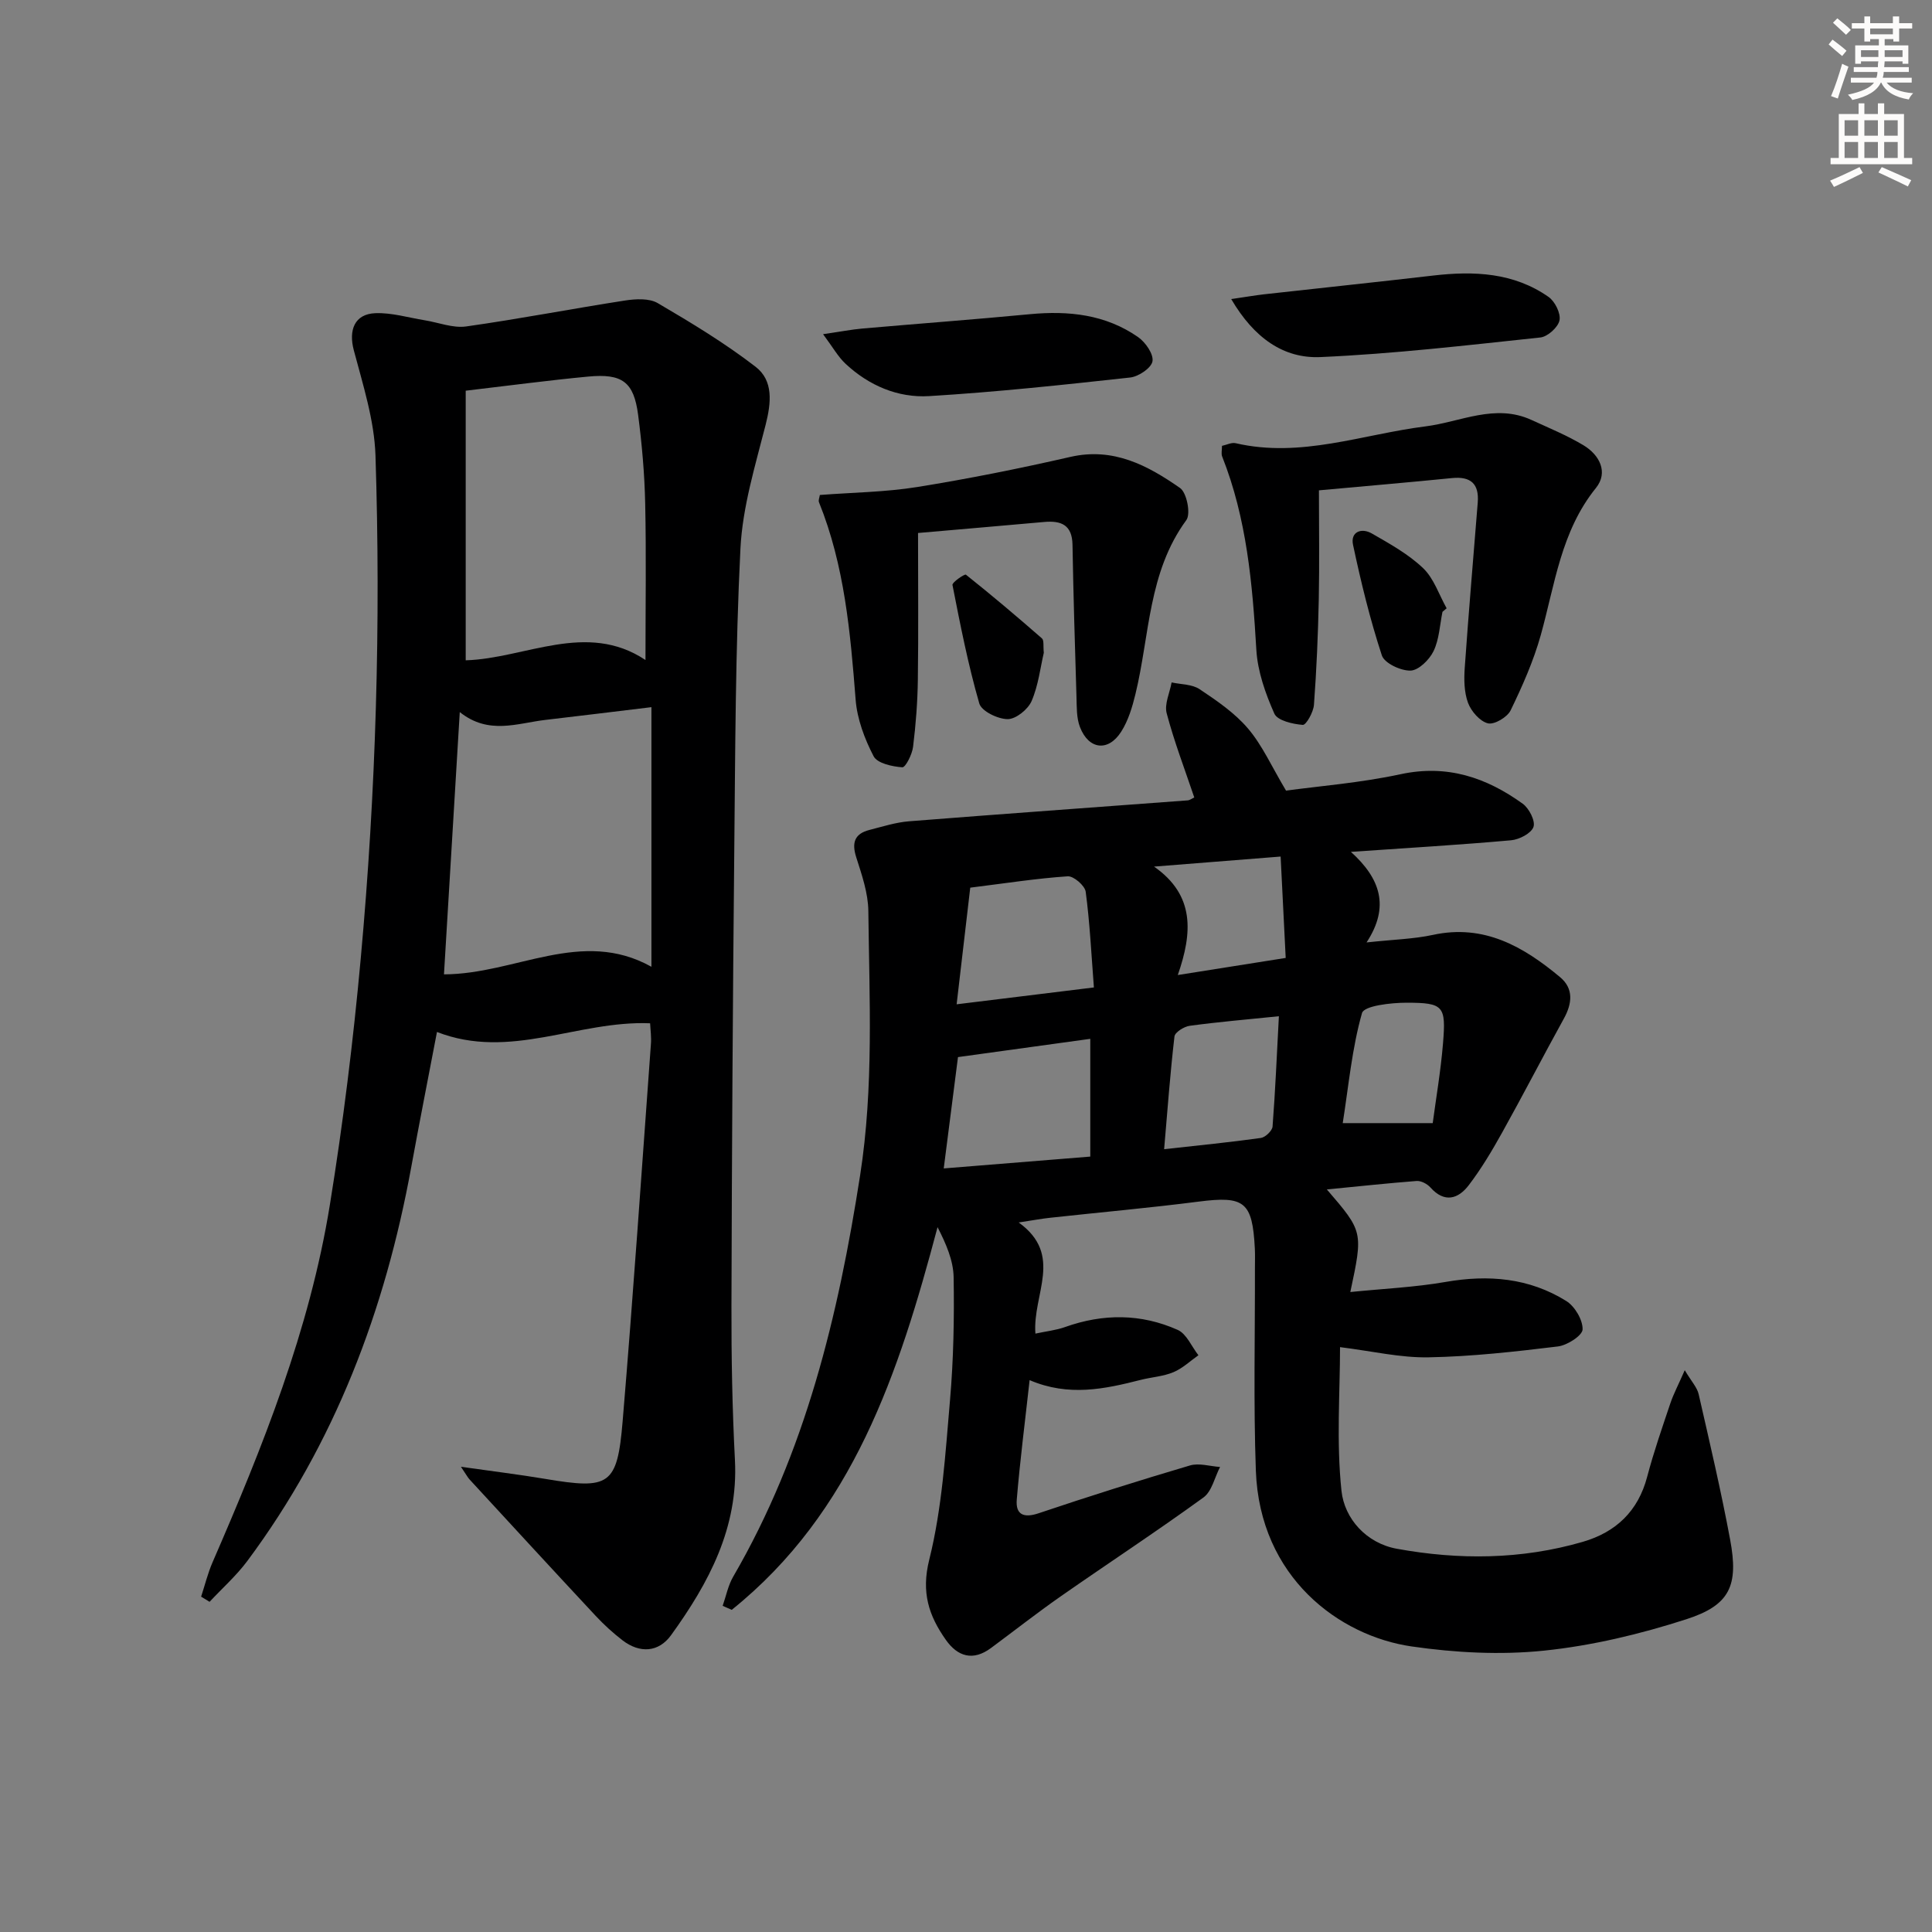 <svg enable-background="new 0 0 400 400" viewBox="0 0 400 400" xmlns="http://www.w3.org/2000/svg"><rect x="0" y="0" width="400" height="400" fill="#808080" stroke="none"/><g fill="#000001"><path d="m274.71 246.26c7.52 8.74 7.52 8.74 4.86 21.24 6.81-.69 13.34-.98 19.73-2.09 8.88-1.55 17.31-.83 24.98 3.95 1.77 1.1 3.43 3.91 3.38 5.88-.04 1.27-3.19 3.3-5.12 3.53-8.9 1.08-17.84 2.09-26.79 2.25-5.8.11-11.64-1.28-18.31-2.11 0 9.27-.78 19.62.3 29.76.62 5.77 5.16 10.83 11.44 11.98 12.87 2.35 25.82 2.26 38.52-1.43 6.86-2 11.45-6.33 13.33-13.47 1.35-5.13 3.1-10.15 4.79-15.18.66-1.97 1.65-3.82 2.99-6.88 1.39 2.33 2.56 3.55 2.88 4.97 2.29 10.01 4.64 20.03 6.52 30.12 1.77 9.49-.02 13.55-9.08 16.47-9.55 3.08-19.52 5.47-29.48 6.5-9.01.93-18.37.43-27.37-.87-14.93-2.15-31.47-14.24-32.27-36.42-.5-13.97-.16-27.98-.19-41.97 0-1.33.05-2.67-.02-4-.5-9.72-2.16-10.92-11.63-9.71-10.21 1.31-20.47 2.22-30.7 3.34-1.78.19-3.55.52-6.56.98 9.37 6.76 2.83 14.83 3.46 23.01 2.21-.48 4.26-.69 6.14-1.36 7.87-2.81 15.73-2.8 23.32.59 1.84.82 2.88 3.45 4.29 5.25-1.71 1.2-3.29 2.72-5.18 3.51-2.11.88-4.52 1.02-6.77 1.59-7.46 1.9-14.92 3.51-23 .05-.95 8.62-1.99 16.66-2.66 24.74-.26 3.09 1.41 3.88 4.54 2.82 10.37-3.49 20.82-6.79 31.31-9.89 1.88-.56 4.15.17 6.24.31-1.12 2.15-1.69 5.05-3.44 6.32-9.69 7.03-19.72 13.61-29.54 20.46-4.91 3.43-9.62 7.13-14.44 10.7-3.72 2.76-6.91 1.8-9.37-1.71-3.5-4.98-5.12-9.76-3.42-16.57 2.67-10.71 3.34-21.97 4.3-33.04.73-8.44.89-16.96.75-25.43-.06-3.48-1.56-6.93-3.33-10.38-8.01 30.18-17.47 59.03-42.61 79.23-.63-.28-1.25-.55-1.88-.83.71-2.02 1.12-4.22 2.18-6.04 14.97-25.75 21.75-54.01 26.28-83.1 2.84-18.23 1.91-36.47 1.7-54.72-.04-3.72-1.35-7.49-2.5-11.1-.97-3.03-.37-4.89 2.73-5.68 2.71-.69 5.43-1.57 8.19-1.79 19.22-1.52 38.46-2.89 57.69-4.33.44-.03.86-.37 1.37-.61-1.97-5.85-4.16-11.55-5.71-17.42-.51-1.9.64-4.25 1.02-6.39 1.96.43 4.26.36 5.81 1.41 3.58 2.39 7.27 4.91 10.02 8.15 2.95 3.47 4.86 7.81 7.86 12.84 6.78-.93 15.37-1.6 23.73-3.4 9.63-2.07 17.74.68 25.27 6.11 1.32.95 2.66 3.57 2.23 4.81-.47 1.33-2.94 2.61-4.64 2.76-10.57.95-21.18 1.57-33.16 2.4 6.05 5.47 8.13 11.3 3.24 18.75 5.61-.61 9.76-.7 13.74-1.56 10.59-2.3 18.75 2.43 26.33 8.75 2.84 2.37 2.51 5.46.77 8.6-4.32 7.82-8.41 15.76-12.76 23.56-2.09 3.76-4.31 7.49-6.91 10.9-2.18 2.86-5.02 3.76-7.95.48-.66-.74-1.93-1.41-2.86-1.34-5.89.45-11.79 1.09-18.58 1.75zm-48.98-6.8c0-8.52 0-16.31 0-24.38-9.3 1.28-18.3 2.52-27.39 3.78-.97 7.62-1.93 15.1-2.95 23.05 10.34-.84 20.21-1.63 30.34-2.45zm-24.85-55.68c-.92 7.9-1.83 15.68-2.82 24.15 9.96-1.22 18.86-2.32 28.42-3.49-.54-7.03-.85-13.46-1.7-19.82-.17-1.26-2.5-3.27-3.72-3.19-6.42.43-12.79 1.43-20.18 2.35zm63.9 26.62c-6.65.68-12.58 1.18-18.46 1.98-1.18.16-3.06 1.34-3.16 2.21-.89 7.65-1.45 15.33-2.14 23.34 7.23-.81 13.65-1.43 20.03-2.33.93-.13 2.35-1.49 2.42-2.36.57-7.4.88-14.82 1.31-22.84zm-20.93-8.53c7.98-1.26 14.9-2.36 22.34-3.54-.35-7.02-.69-13.72-1.05-20.99-9.29.74-17.75 1.41-26.21 2.08 8.53 5.94 7.94 13.77 4.92 22.45zm52.78 30.66c.68-5.11 1.66-10.79 2.13-16.52.64-7.75.13-8.4-7.54-8.41-3.21 0-8.8.63-9.23 2.14-2.07 7.28-2.76 14.95-3.99 22.79z"/><path d="m134.6 211.86c-15.04-.61-28.97 7.69-44.13 1.8-1.76 9.23-3.61 18.57-5.32 27.94-5.41 29.66-15.83 57.23-33.94 81.58-2.28 3.06-5.2 5.65-7.82 8.46-.58-.36-1.17-.72-1.75-1.07.78-2.37 1.37-4.82 2.36-7.1 10.4-23.93 20.11-48.14 24.3-74.05 2.73-16.87 4.83-33.87 6.38-50.89 3.17-34.66 4.18-69.43 3.06-104.22-.24-7.31-2.59-14.62-4.49-21.8-1.1-4.15.13-7.5 4.47-7.67 3.38-.13 6.81.92 10.22 1.47 2.86.46 5.82 1.66 8.56 1.28 11-1.55 21.91-3.67 32.89-5.37 2.22-.34 5.01-.5 6.79.54 6.95 4.07 13.89 8.27 20.26 13.18 3.72 2.87 3.23 7.44 2.08 11.99-2.15 8.46-4.79 17.03-5.22 25.65-1.05 20.93-1.07 41.92-1.28 62.89-.31 31.29-.5 62.59-.58 93.89-.03 10.64.17 21.3.72 31.93.72 14.03-5.41 25.44-13.21 36.24-2.59 3.59-6.49 3.83-10.09 1.06-1.97-1.52-3.83-3.22-5.53-5.04-8.74-9.37-17.41-18.8-26.09-28.22-.4-.43-.68-.98-1.81-2.65 6.59.94 12.05 1.6 17.46 2.51 13.29 2.24 14.91 1.36 16.02-11.93 2.18-25.99 3.95-52.02 5.85-78.03.13-1.47-.09-2.94-.16-4.37zm.27-11.7c0-18.29 0-35.88 0-53.75-7.82.94-14.89 1.82-21.96 2.64-5.82.68-11.73 3.16-17.72-1.62-1.12 18.61-2.19 36.38-3.27 54.3 14.85-.04 28.47-9.66 42.95-1.57zm-1.23-63.51c0-11.18.17-21.8-.06-32.4-.13-6.12-.67-12.26-1.46-18.33-.89-6.85-3.27-8.63-10.38-7.95-8.07.76-16.12 1.84-25.32 2.92v55.82c12.28-.36 25.01-8.2 37.22-.06z"/><path d="m273.07 101.52c0 7.63.12 15.08-.03 22.53-.15 7.3-.46 14.6-1 21.88-.11 1.51-1.62 4.2-2.31 4.15-2.08-.16-5.25-.89-5.89-2.33-1.85-4.17-3.47-8.75-3.73-13.25-.8-13.64-1.98-27.14-7.08-40-.22-.57-.03-1.3-.03-2.19.98-.21 1.99-.75 2.83-.55 13.5 3.13 26.23-1.84 39.29-3.48 7.25-.91 14.42-4.79 21.94-1.34 3.62 1.66 7.34 3.19 10.74 5.22 3.37 2.01 5.24 5.62 2.62 8.87-7.25 8.98-8.49 19.96-11.42 30.46-1.5 5.36-3.8 10.55-6.24 15.58-.69 1.42-3.38 3.01-4.7 2.69-1.66-.41-3.46-2.48-4.12-4.24-.82-2.22-.85-4.86-.68-7.28.8-11.4 1.78-22.79 2.69-34.19.31-3.87-1.43-5.46-5.33-5.07-8.77.88-17.53 1.62-27.55 2.54z"/><path d="m190.07 110.35c0 10.43.1 20.4-.04 30.37-.06 4.64-.42 9.3-.99 13.91-.19 1.56-1.56 4.28-2.23 4.23-2.09-.15-5.18-.82-5.94-2.29-1.87-3.6-3.41-7.71-3.72-11.71-1.09-13.92-2.29-27.76-7.59-40.88-.16-.39.1-.94.18-1.5 6.78-.52 13.56-.59 20.18-1.65 10.63-1.71 21.22-3.84 31.72-6.24 8.88-2.02 15.97 1.77 22.67 6.44 1.4.97 2.26 5.35 1.31 6.65-7.93 10.8-7.58 23.85-10.53 35.99-.65 2.7-1.49 5.51-2.96 7.82-2.68 4.21-6.74 3.72-8.54-.97-.74-1.93-.65-4.21-.72-6.34-.32-10.46-.64-20.92-.82-31.39-.07-4.12-2.34-5.04-5.88-4.72-8.43.76-16.87 1.47-26.1 2.28z"/><path d="m170.41 69.19c3.67-.54 5.89-.97 8.13-1.17 11.56-1.01 23.14-1.87 34.7-2.97 8.01-.76 15.67.05 22.4 4.75 1.52 1.06 3.22 3.51 2.97 5-.24 1.39-2.88 3.17-4.62 3.36-13.85 1.52-27.72 3.01-41.63 3.85-6.44.39-12.44-2.17-17.27-6.67-1.57-1.45-2.65-3.43-4.68-6.15z"/><path d="m254.91 61.92c2.97-.43 4.84-.76 6.74-.98 11.69-1.31 23.39-2.53 35.08-3.89 8.45-.98 16.67-.63 23.89 4.43 1.32.93 2.55 3.4 2.26 4.84s-2.46 3.39-3.96 3.55c-15.16 1.61-30.34 3.39-45.55 4.06-7.62.33-13.74-3.96-18.46-12.01z"/><path d="m216.11 135.15c-.71 3.02-1.12 6.73-2.53 10-.75 1.73-3.25 3.74-4.95 3.74-2.04-.01-5.42-1.64-5.88-3.25-2.32-8.05-3.94-16.3-5.55-24.53-.11-.54 2.53-2.33 2.78-2.13 5.36 4.26 10.59 8.69 15.75 13.2.45.41.23 1.59.38 2.97z"/><path d="m298.65 126.67c-.56 2.74-.67 5.69-1.85 8.14-.86 1.78-3.09 3.98-4.76 4.03-2.02.06-5.41-1.53-5.94-3.14-2.46-7.49-4.33-15.19-5.97-22.91-.57-2.68 1.74-3.58 3.89-2.34 3.71 2.13 7.57 4.27 10.62 7.18 2.23 2.13 3.29 5.49 4.87 8.31-.29.23-.57.48-.86.73z"/></g><path d="m378.6 9.2.8-1c.9.7 1.9 1.4 2.9 2.3l-.9 1.1c-1.1-.9-2-1.7-2.8-2.4zm.5 10.7c.9-2.1 1.6-4.3 2.3-6.7.4.2.8.4 1.3.6-.7 2.1-1.5 4.3-2.2 6.6zm.4-15.2.9-.9c1 .8 2 1.6 2.8 2.4l-1 1c-1-.9-1.9-1.8-2.7-2.5zm12.5-1.3h1.2v1.4h2.7v1.1h-2.7v2.7h-1.2v-.5h-1.8v1.3h4.9v3.8h-1.2v-.5h-3.7c0 .4-.1.9-.1 1.2h5.1v1h-5.2c0 .5-.1.9-.2 1.2h6v1h-5.2c1.1 1.3 2.9 2 5.5 2.2-.4.4-.7.8-.9 1.3-2.9-.5-4.8-1.6-5.7-3.5h-.1c-.8 1.7-2.7 2.9-5.9 3.6-.2-.4-.6-.8-.9-1.1 2.8-.6 4.6-1.4 5.4-2.5h-4.8v-1h5.3c.1-.3.2-.7.2-1.2h-4.9v-1h5c0-.4 0-.8.1-1.2h-3.6v.5h-1.2v-3.8h4.9v-1.3h-1.8v.5h-1.2v-2.7h-2.6v-1.1h2.6v-1.4h1.2v1.4h4.7v-1.4zm-6.7 8.4h3.6c0-.4 0-.9 0-1.4h-3.6zm1.9-4.7h4.7v-1.2h-4.7zm6.7 3.3h-3.7v1.4h3.7z" fill="#fcfbfa"/><path d="m384.7 21.4h1.3v2.2h2.8v-2.2h1.3v2.2h4.1v9.1h1.7v1.3h-16.9v-1.3h1.7v-9.1h4.1v-2.2zm.3 13.2.7 1.2c-1.8.9-3.8 1.9-6 2.9-.2-.4-.5-.8-.8-1.3 2.4-1 4.4-2 6.1-2.8zm-3.1-6.5h2.8v-3.2h-2.8zm0 4.6h2.8v-3.3h-2.8zm4.1-4.6h2.8v-3.2h-2.8zm0 4.6h2.8v-3.3h-2.8zm3.6 1.9c2.1.9 4.1 1.8 6.1 2.7l-.7 1.3c-2.2-1.1-4.2-2-6.1-2.9zm3.3-9.7h-2.8v3.2h2.8zm-2.8 7.8h2.8v-3.3h-2.8z" fill="#fcfbfa"/></svg>